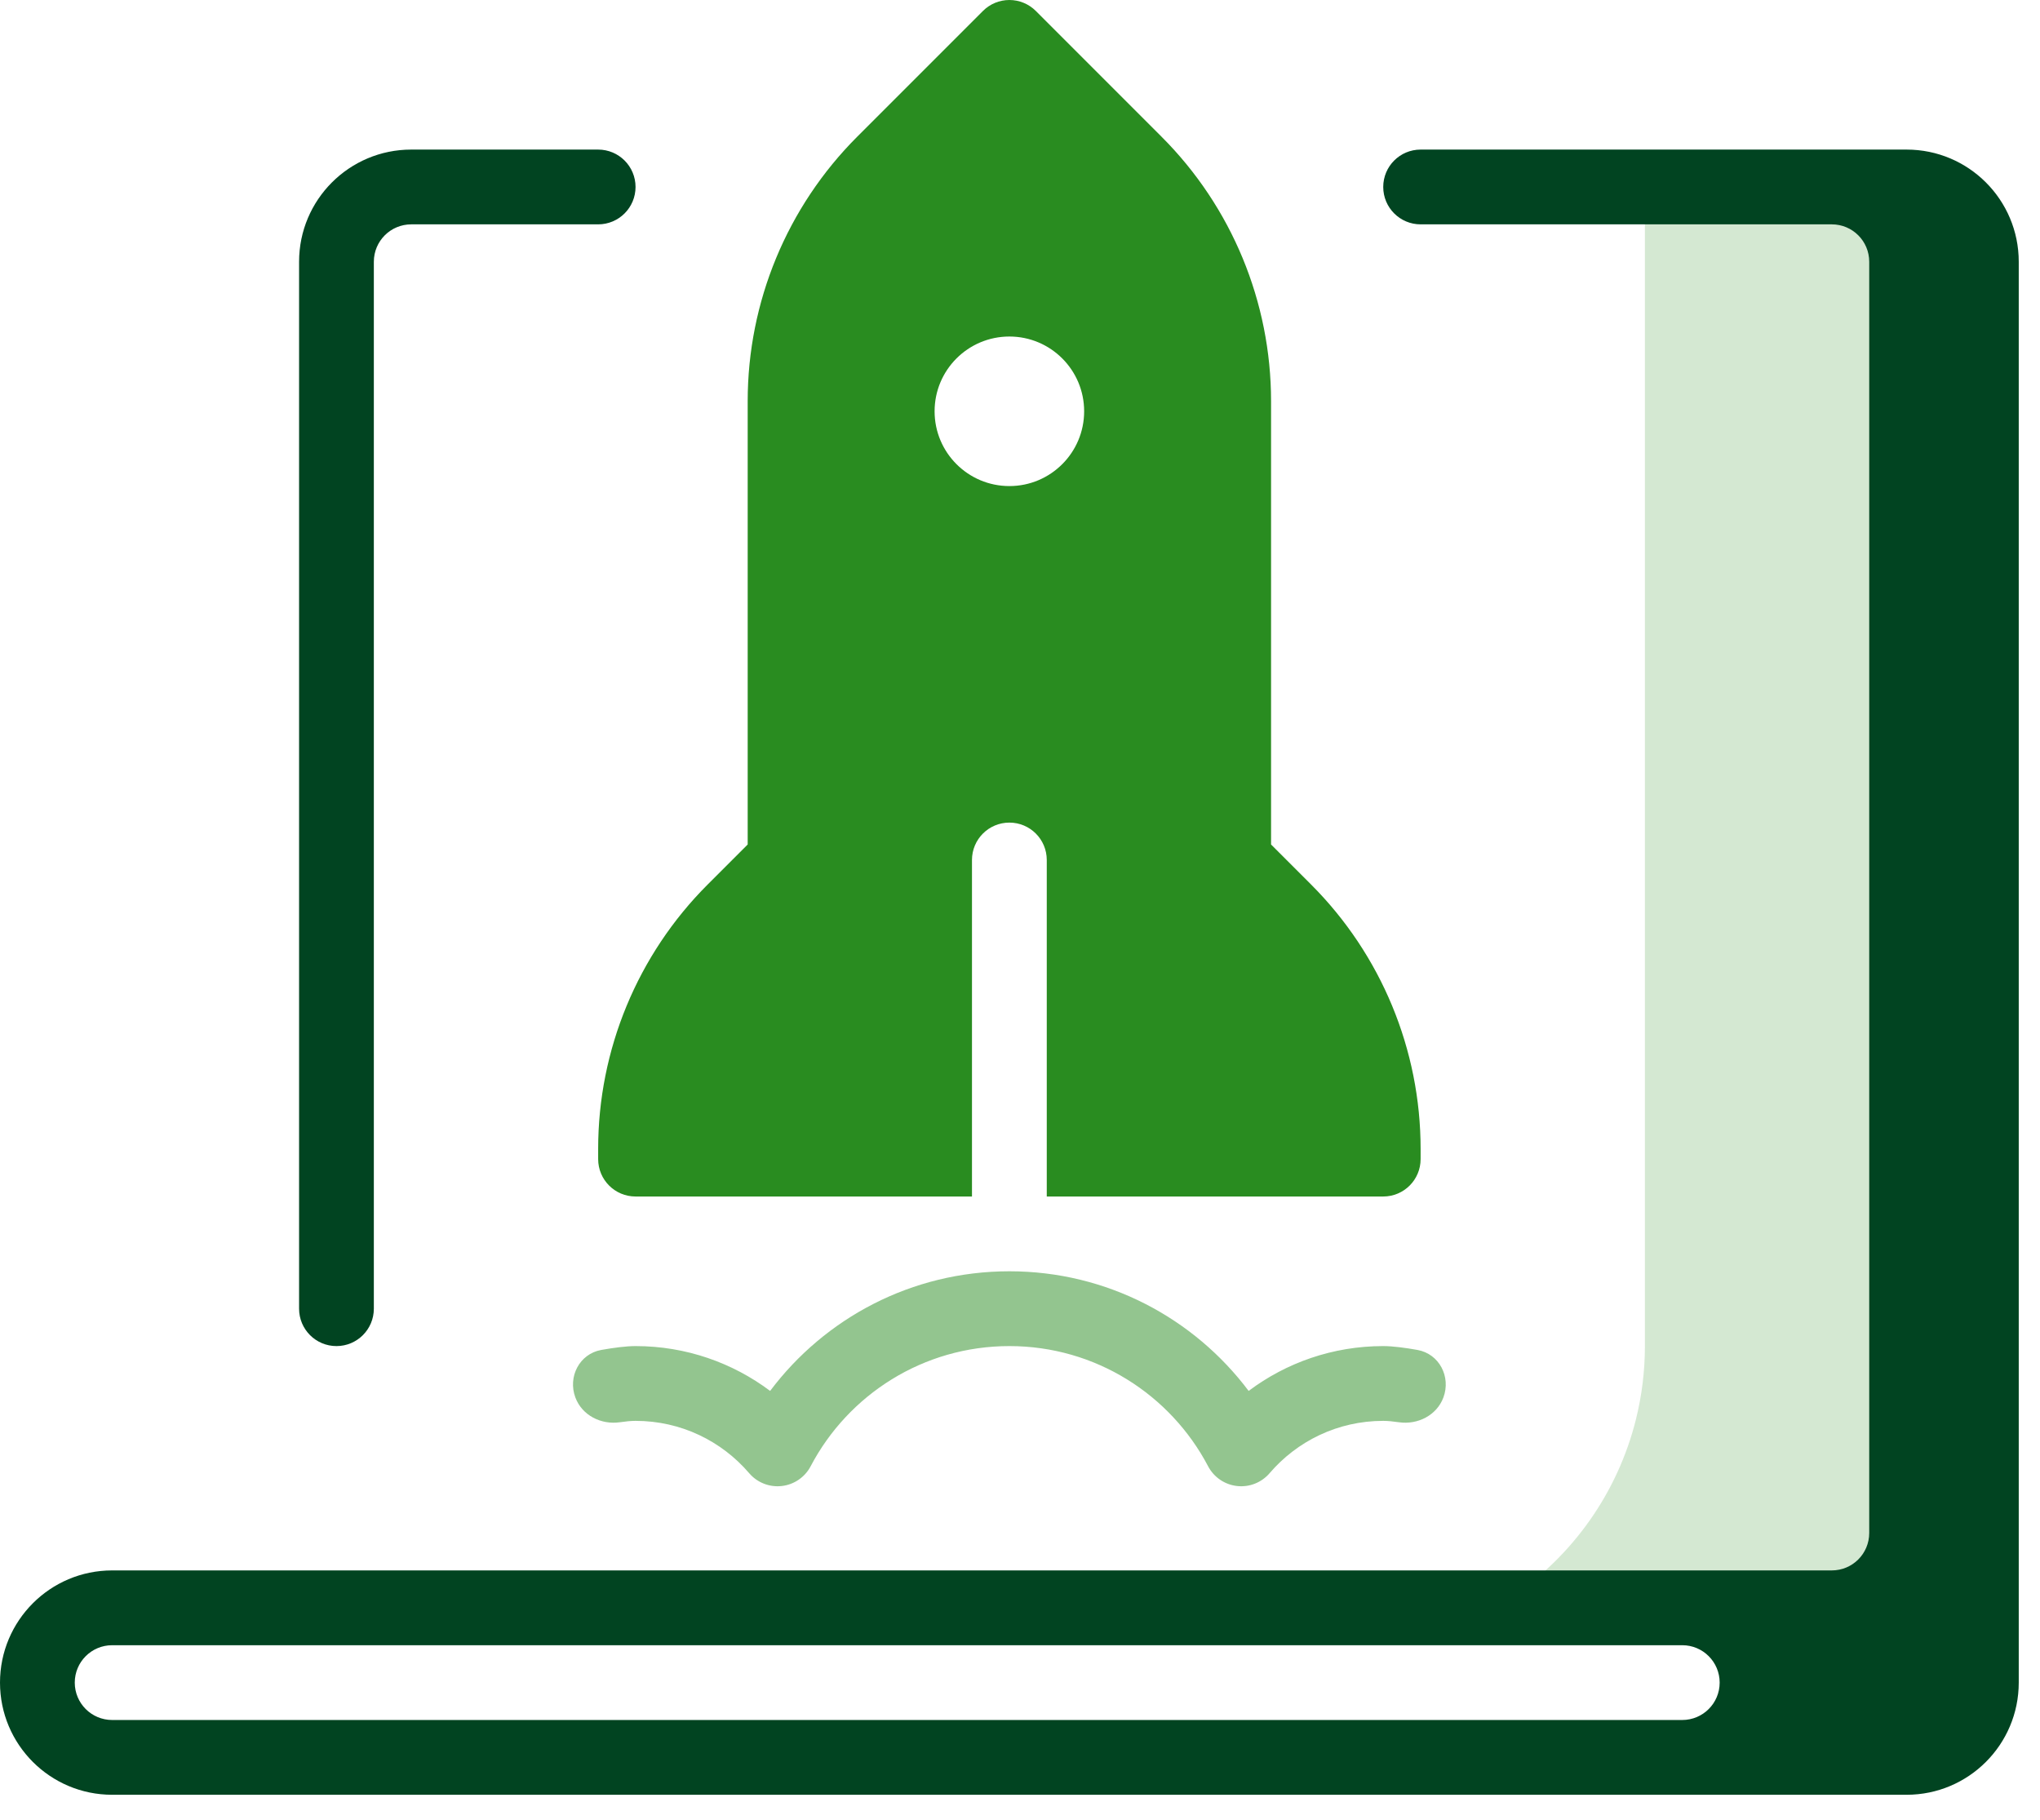 <svg width="74" height="66" viewBox="0 0 74 66" fill="none" xmlns="http://www.w3.org/2000/svg">
<path d="M59.668 6.78H70.517V58.312H54.244L54.784 57.952C57.054 56.438 58.679 54.133 59.341 51.486V51.486C59.558 50.615 59.668 49.722 59.668 48.825V6.78Z" fill="#298C20" fill-opacity="0.2"/>
<path fill-rule="evenodd" clip-rule="evenodd" d="M66.449 8.137H51.532C50.783 8.137 50.176 7.53 50.176 6.781C50.176 6.032 50.783 5.425 51.532 5.425H69.161C71.408 5.425 73.229 7.246 73.229 9.493V61.025C73.229 63.272 71.408 65.093 69.161 65.093H4.068C1.821 65.093 0 63.272 0 61.025C0 58.778 1.821 56.956 4.068 56.956H66.449C67.198 56.956 67.805 56.349 67.805 55.6V9.493C67.805 8.744 67.198 8.137 66.449 8.137ZM4.068 59.669C3.319 59.669 2.712 60.276 2.712 61.025C2.712 61.774 3.319 62.381 4.068 62.381H61.024C61.773 62.381 62.38 61.774 62.38 61.025C62.38 60.276 61.773 59.669 61.024 59.669H4.068Z" fill="#014421"/>
<path d="M13.561 9.493V47.464C13.561 48.213 12.954 48.82 12.205 48.82C11.456 48.82 10.849 48.213 10.849 47.464V9.493C10.849 7.246 12.67 5.425 14.917 5.425H21.698C22.447 5.425 23.054 6.032 23.054 6.781C23.054 7.53 22.447 8.137 21.698 8.137H14.917C14.168 8.137 13.561 8.744 13.561 9.493Z" fill="#014421"/>
<path d="M21.81 48.96C21.02 49.102 20.59 49.934 20.872 50.686C21.114 51.333 21.804 51.681 22.487 51.582C22.692 51.552 22.891 51.532 23.054 51.532C24.703 51.532 26.179 52.266 27.176 53.43C27.468 53.771 27.911 53.946 28.358 53.895C28.804 53.845 29.197 53.576 29.406 53.178C30.769 50.584 33.487 48.82 36.615 48.82C39.742 48.82 42.46 50.584 43.823 53.178C44.032 53.576 44.425 53.845 44.872 53.895C45.319 53.946 45.761 53.771 46.054 53.43C47.051 52.266 48.527 51.532 50.176 51.532C50.338 51.532 50.537 51.552 50.742 51.582C51.426 51.681 52.115 51.333 52.358 50.686C52.639 49.934 52.209 49.102 51.419 48.96C50.98 48.882 50.524 48.82 50.176 48.82C48.344 48.82 46.653 49.426 45.294 50.446C43.316 47.813 40.165 46.107 36.615 46.107C33.064 46.107 29.913 47.813 27.936 50.446C26.576 49.426 24.885 48.82 23.054 48.82C22.706 48.82 22.249 48.882 21.81 48.96Z" fill="#298C20" fill-opacity="0.5"/>
<path fill-rule="evenodd" clip-rule="evenodd" d="M36.615 0C36.974 0 37.319 0.143 37.574 0.397L42.135 4.959C44.679 7.502 46.107 10.952 46.107 14.549V30.628L47.56 32.081C50.103 34.624 51.532 38.074 51.532 41.67V42.039C51.532 42.788 50.925 43.395 50.176 43.395H37.971V31.19C37.971 30.441 37.364 29.834 36.615 29.834C35.866 29.834 35.258 30.441 35.258 31.19V43.395H23.054C22.305 43.395 21.698 42.788 21.698 42.039V41.67C21.698 38.074 23.126 34.624 25.669 32.081L27.122 30.628V14.548C27.122 10.951 28.551 7.502 31.094 4.959L35.656 0.397C35.91 0.143 36.255 0 36.615 0ZM36.615 17.629C38.112 17.629 39.327 16.415 39.327 14.917C39.327 13.419 38.112 12.205 36.615 12.205C35.117 12.205 33.902 13.419 33.902 14.917C33.902 16.415 35.117 17.629 36.615 17.629Z" fill="#298C20"/>
</svg>
